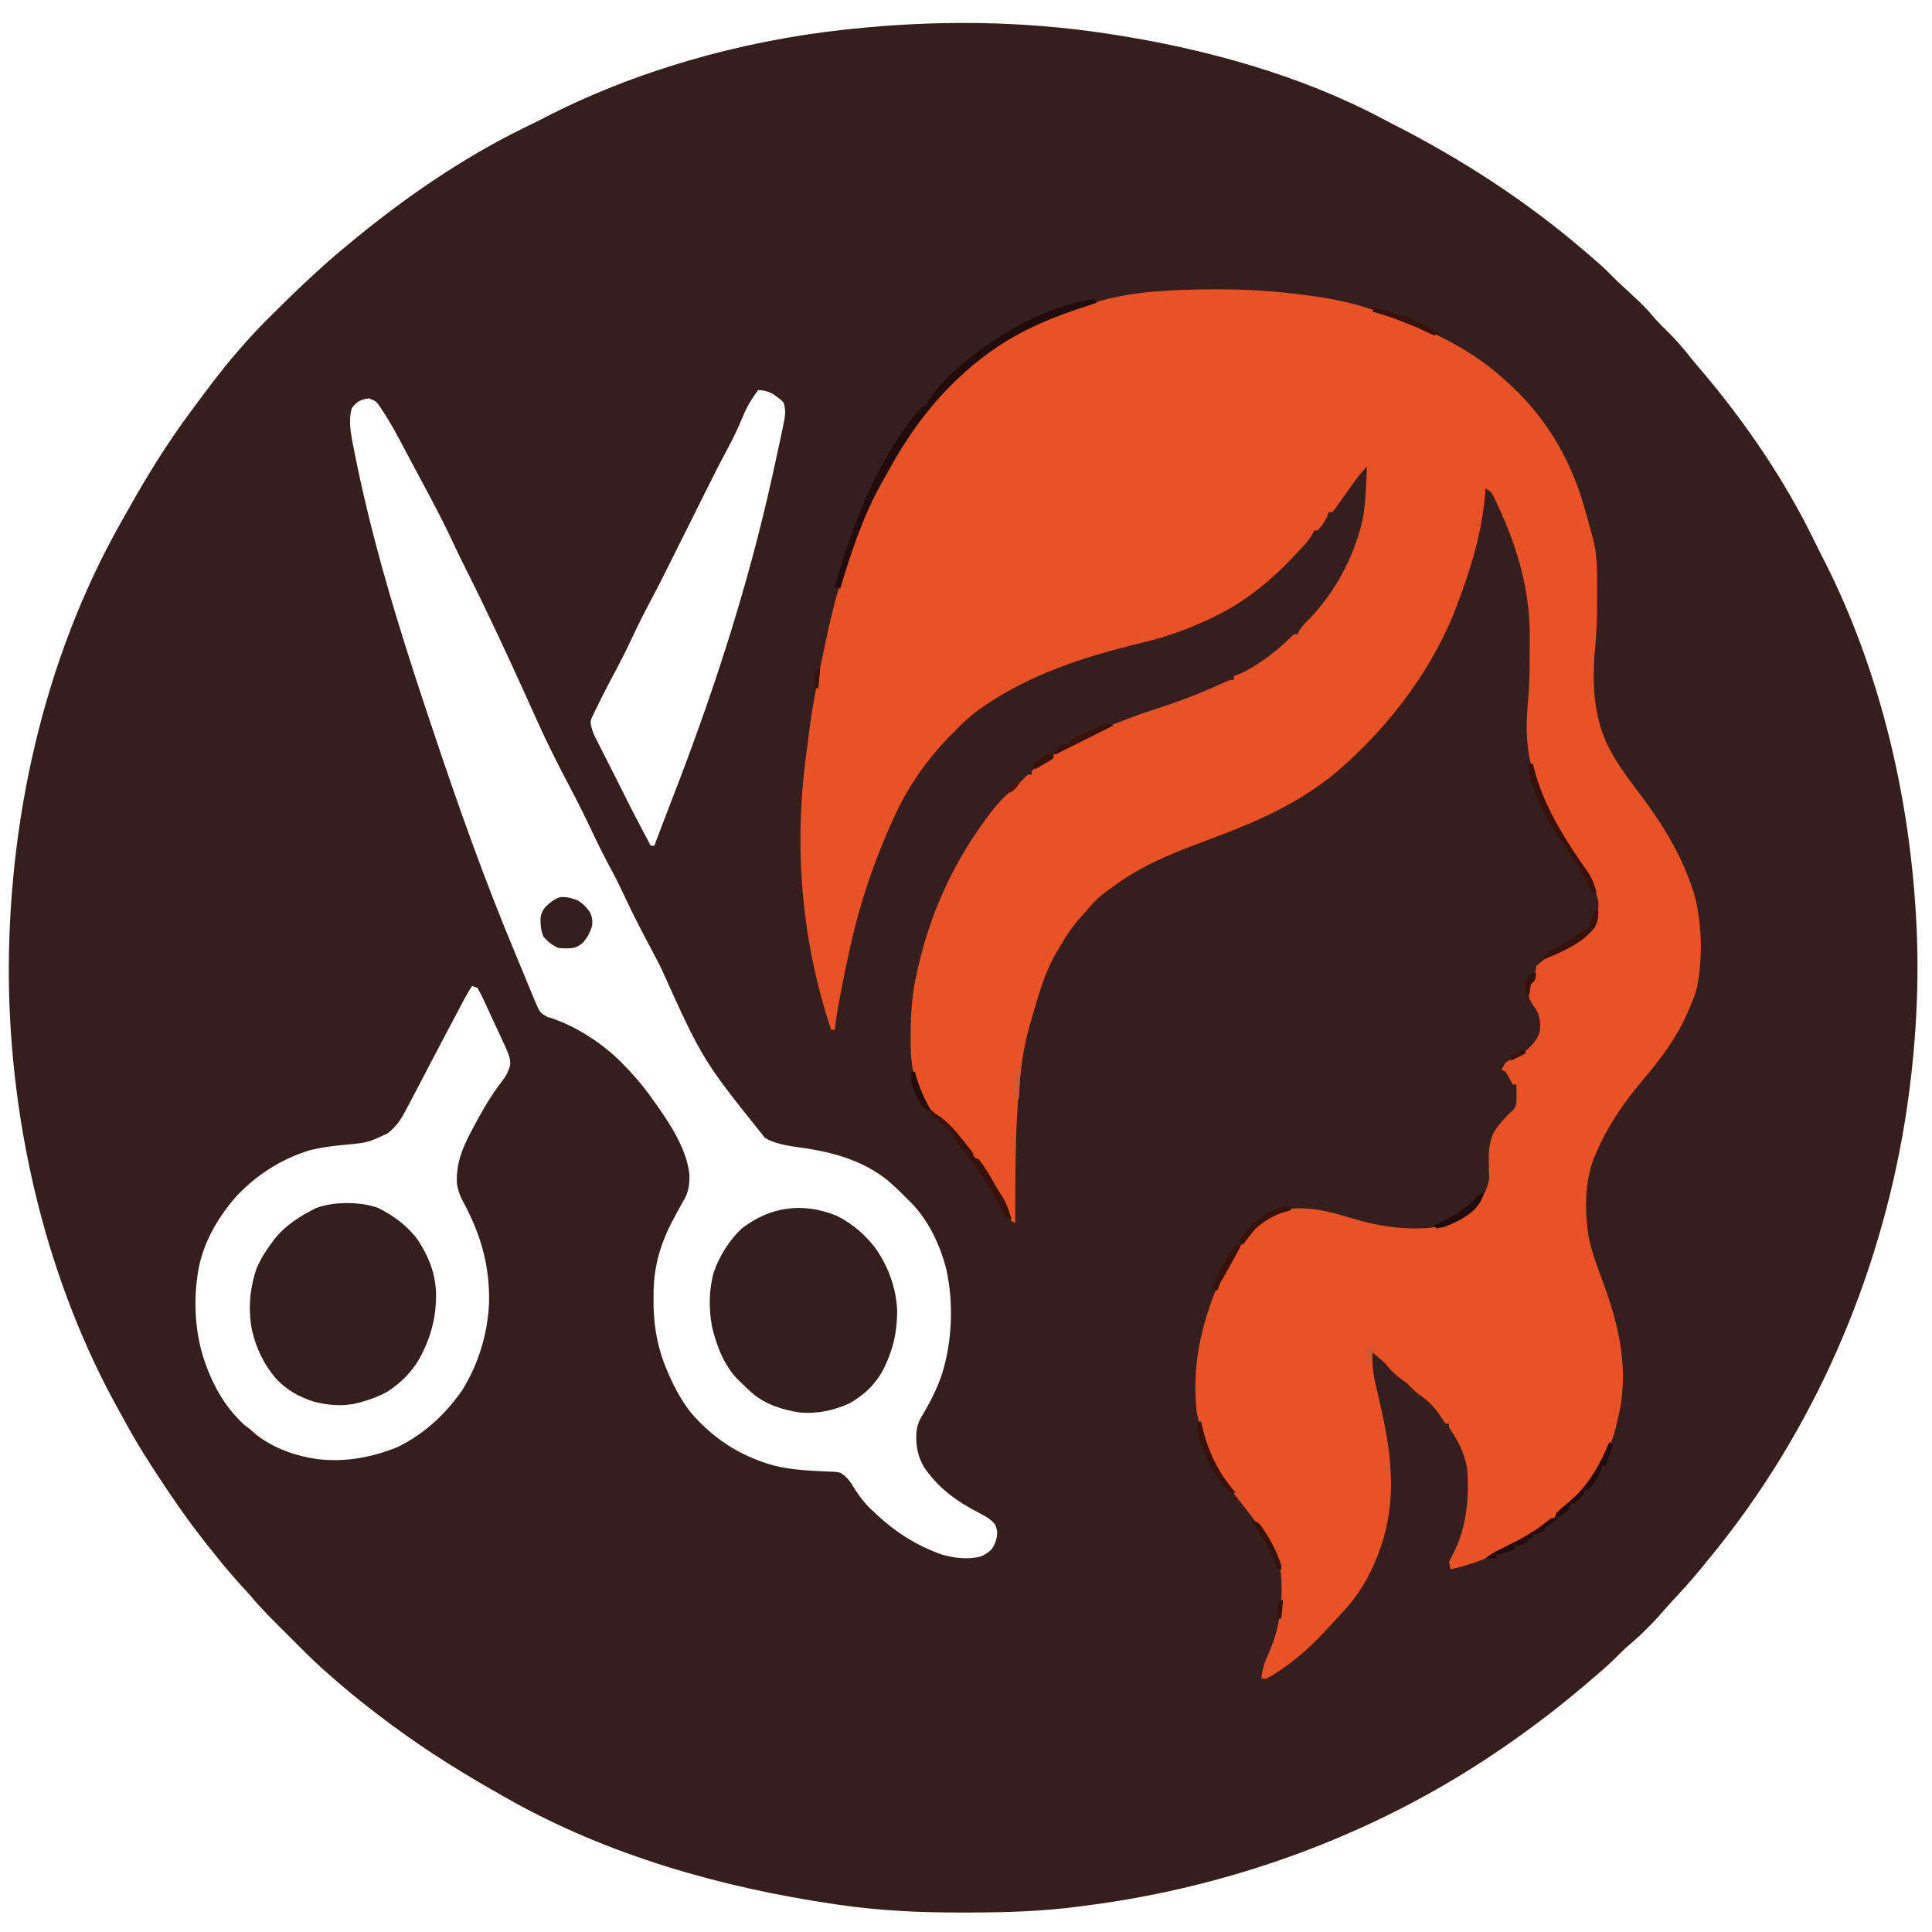<svg xmlns="http://www.w3.org/2000/svg" version="1.1" xmlns:xlink="http://www.w3.org/1999/xlink" width="500" height="500"><rect width="100%" height="100%" fill="#333333" stroke="none"/><svg xmlns="http://www.w3.org/2000/svg" xmlns:xlink="http://www.w3.org/1999/xlink" width="500" zoomAndPan="magnify" viewBox="0 0 375 375" height="500" preserveAspectRatio="xMidYMid meet" version="1.0"><rect x="-37.5" width="450" fill="#351e1c" y="-37.5" height="450" fill-opacity="1"></rect><path fill="#fefefe" d="M 0 0 L 375 0 L 375 375 L 0 375 Z M 164.859 5.66 L 163.504 5.805 C 143.535 8.016 123.098 13.789 105.262 23.055 C 104.207 23.598 103.145 24.125 102.078 24.633 C 89.551 30.723 77.879 38.844 67.219 47.758 L 66.582 48.285 C 61.723 52.344 57.172 56.715 52.691 61.18 L 51.746 62.121 C 49.992 63.879 48.312 65.68 46.699 67.57 L 45.793 68.605 C 42.848 72.02 40.172 75.617 37.5 79.246 L 36.883 80.078 C 32.445 86.059 28.57 92.316 24.941 98.816 C 24.414 99.758 23.883 100.691 23.348 101.629 C 8.348 128.238 1.465 159.766 1.715 190.18 C 2.059 218.969 9.121 248.914 23.273 274.117 C 23.719 274.914 24.156 275.719 24.59 276.523 C 26.82 280.605 29.328 284.48 31.906 288.348 L 32.406 289.102 C 35.32 293.469 38.434 297.691 41.746 301.77 L 42.504 302.719 C 44.125 304.723 45.812 306.668 47.562 308.562 C 48.027 309.07 48.492 309.582 48.941 310.113 C 50.996 312.535 53.262 314.754 55.508 316.992 C 56.227 317.711 56.941 318.426 57.656 319.145 C 59.84 321.328 62.02 323.488 64.387 325.473 C 64.77 325.809 65.152 326.145 65.535 326.48 C 68.699 329.238 71.984 331.812 75.355 334.316 L 76.129 334.895 C 83.109 340.066 90.422 344.566 97.996 348.82 L 98.785 349.266 C 118.078 360.133 140.121 366.391 161.918 369.582 L 162.664 369.695 C 170.688 370.871 178.641 371.242 186.75 371.219 L 188.191 371.219 C 195.328 371.203 202.352 371.004 209.434 370.047 C 209.926 369.984 210.418 369.922 210.914 369.859 C 238.621 366.285 265.707 356.508 289.031 341.039 L 289.758 340.559 C 295.902 336.453 301.797 332.023 307.43 327.242 L 308.164 326.617 C 308.879 326.008 309.594 325.398 310.305 324.785 L 310.938 324.242 C 312.234 323.117 313.457 321.938 314.664 320.715 C 315.27 320.105 315.902 319.543 316.562 318.992 C 319.008 316.879 321.262 314.574 323.359 312.117 C 324.086 311.289 324.828 310.484 325.578 309.684 C 327.637 307.477 329.605 305.191 331.484 302.832 C 331.812 302.43 332.137 302.031 332.465 301.633 C 352.004 277.637 364.711 248.305 369.711 217.82 C 371.906 204.199 372.734 190.316 371.816 176.531 L 371.727 175.199 C 370.098 151.988 364.199 128.234 353.43 107.547 C 353.031 106.77 352.645 105.984 352.266 105.199 C 346.312 92.938 338.461 81.496 329.594 71.152 C 328.727 70.141 327.895 69.102 327.062 68.059 C 325.641 66.309 324.086 64.734 322.48 63.164 C 321.762 62.445 321.078 61.695 320.43 60.914 C 319.012 59.246 317.387 57.797 315.777 56.316 C 314.449 55.102 313.156 53.852 311.895 52.574 C 310.812 51.5 309.648 50.52 308.492 49.527 L 307.449 48.633 C 296.191 38.973 283.676 30.871 270.469 24.16 C 269.707 23.77 268.953 23.375 268.203 22.969 C 252.328 14.555 233.824 9.461 216.156 6.723 L 214.902 6.527 C 198.344 4.004 181.496 3.871 164.859 5.66 " fill-opacity="1" fill-rule="nonzero"></path><path fill="#e85226" d="M 235.812 56.16 L 236.719 56.16 C 242.422 56.164 248 56.539 253.656 57.312 L 254.844 57.473 C 259.234 58.086 263.293 58.945 267.453 60.496 C 268.148 60.727 268.844 60.953 269.543 61.176 C 271.75 61.891 273.852 62.688 275.945 63.68 C 276.387 63.879 276.832 64.074 277.273 64.273 C 282.484 66.613 287.219 69.434 291.508 73.23 L 292.035 73.691 C 299.023 79.844 303.699 87.035 306.723 95.871 C 307.402 98.012 308.023 100.168 308.594 102.34 C 308.766 102.996 308.945 103.648 309.141 104.297 C 310.039 107.613 310.043 110.824 310.004 114.23 C 309.996 115.199 309.988 116.164 309.988 117.133 C 309.977 119.898 309.93 122.633 309.637 125.383 C 309.039 131.902 309.152 138.383 311.898 144.391 C 313.516 147.727 315.668 150.645 317.906 153.582 C 322.18 159.191 326.02 165.23 328.301 171.934 L 328.746 173.191 C 330.379 178.758 330.508 185.805 329.418 191.516 C 329.062 192.957 328.547 194.277 327.949 195.637 L 327.66 196.324 C 325.535 201.332 322.234 205.684 318.727 209.809 C 315.156 214.023 312.078 218.496 309.906 223.586 L 309.34 224.875 C 307.547 229.648 307.602 235.016 308.336 240.023 C 309 243.219 310.184 246.238 311.297 249.301 C 314.16 257.16 315.898 264.664 314.531 273.062 C 314.324 274.148 314.066 275.223 313.797 276.297 L 313.59 277.23 C 312.281 282.371 309.203 287.223 305.562 291.004 C 299.484 297.148 292.008 301.766 283.637 304.09 C 282.961 304.266 282.285 304.438 281.605 304.598 C 281.391 303.969 281.391 303.969 281.25 303.184 C 281.57 302.52 281.895 301.855 282.246 301.203 C 284.613 296.406 285.086 291.277 284.855 286.016 C 284.609 282.883 283.375 280.277 281.664 277.688 L 281.25 277.004 L 281.25 276.297 L 280.543 276.297 C 280.195 275.797 279.855 275.293 279.523 274.781 C 278.398 273.062 277.16 271.848 275.477 270.711 C 274.594 270.078 273.883 269.281 273.113 268.516 C 272.637 268.156 272.16 267.801 271.676 267.453 C 270.531 266.613 269.742 265.75 268.867 264.621 C 268.066 263.887 267.23 263.191 266.391 262.5 C 266.336 264.648 266.484 266.523 266.984 268.609 L 267.363 270.258 L 267.562 271.113 C 268.691 276 269.734 280.824 269.93 285.848 L 269.988 287.172 C 270.148 294.254 268.504 300.574 265.137 306.777 C 263.996 308.797 262.648 310.668 261.086 312.383 L 260.594 312.93 C 259.359 314.297 258.109 315.648 256.84 316.98 C 256.586 317.25 256.336 317.516 256.074 317.793 C 253.082 320.875 249.621 323.703 245.871 325.824 L 244.812 325.824 C 244.996 324.059 245.391 322.711 246.16 321.117 C 248.449 316.047 249.062 310.914 248.625 305.402 C 247.887 300.305 244.352 296.129 241.273 292.219 C 236.816 286.492 233.492 281.211 232.262 273.895 C 232.168 273.047 232.105 272.195 232.074 271.344 L 232.031 270.512 C 231.875 264.523 232.934 258.93 234.906 253.301 L 235.16 252.562 C 236.406 249.004 238.113 245.805 240.211 242.688 L 240.66 242.02 C 242.641 239.145 244.633 237.133 247.66 235.387 C 249.926 234.344 252.164 234.465 254.613 234.652 C 257.652 234.988 260.578 235.934 263.504 236.785 C 268.859 238.297 275.152 239.074 280.645 237.805 C 283.305 236.883 285.426 235.258 287.266 233.137 C 288.137 231.816 288.719 230.445 289.031 228.891 C 289.023 228.156 289.016 227.418 288.992 226.684 C 288.918 224.219 288.875 222 289.973 219.734 C 290.961 218.184 292.164 216.859 293.508 215.613 C 294.074 215.07 294.074 215.07 294.34 214.031 C 294.363 213.422 294.371 212.809 294.363 212.199 L 294.352 211.23 L 294.34 210.496 L 293.633 210.496 L 292.594 208.594 L 292.219 208.02 L 291.508 207.664 C 291.746 207.02 291.746 207.02 292.219 206.25 C 293.062 205.734 293.062 205.734 294.074 205.254 C 295.895 204.312 297.102 203.359 298.23 201.652 C 298.762 200.773 298.93 200.184 298.961 199.164 C 298.895 197.969 298.766 197.016 298.164 195.965 L 297.68 195.262 C 297.164 194.516 296.84 193.992 296.664 193.098 C 296.641 192.344 296.641 192.344 296.816 191.039 C 297.324 190.484 297.324 190.484 297.879 189.977 L 297.988 188.781 L 298.23 187.5 C 299.965 185.812 301.961 184.84 304.117 183.777 C 306.262 182.691 308.156 181.457 309.508 179.43 C 310.031 177.941 310.309 176.699 310.258 175.117 C 309.574 171.832 307.898 169.207 306.027 166.492 C 305.254 165.371 304.504 164.238 303.75 163.102 L 303.309 162.438 C 300.668 158.43 298.836 154.258 297.523 149.645 L 297.18 148.473 C 296.094 144.211 296.215 139.727 296.641 135.367 C 296.895 132.484 296.895 129.594 296.902 126.699 C 296.906 125.73 296.914 124.762 296.926 123.793 C 296.984 113.832 294.199 105.156 289.855 96.281 C 289.398 95.422 289.398 95.422 288.324 94.812 L 288.258 95.867 C 287.656 103.41 285.375 110.77 282.664 117.805 L 282.176 119.094 C 277.223 131.305 268.379 142.484 258.23 150.84 C 257.656 151.277 257.074 151.703 256.484 152.121 L 255.918 152.527 C 248.902 157.5 241.27 160.516 233.23 163.488 C 227.043 165.781 221.086 168.277 215.801 172.289 L 214.984 172.859 C 213.473 173.922 212.281 175.098 211.102 176.516 C 210.711 176.984 210.305 177.441 209.891 177.887 C 207.98 179.941 206.582 182.246 205.188 184.668 L 204.637 185.598 C 202.562 189.379 201.445 193.641 200.234 197.758 L 199.863 199.02 C 198.945 202.258 198.395 205.473 198.047 208.816 L 197.957 209.637 C 196.988 218.832 197.102 228.148 197.051 237.383 L 196.344 237.027 C 196.066 236.402 195.809 235.77 195.57 235.125 C 194.652 232.855 193.453 230.922 192.098 228.891 C 191.469 227.879 190.84 226.867 190.215 225.852 C 189.613 224.988 188.961 224.32 188.207 223.586 C 187.715 222.984 187.23 222.379 186.75 221.773 C 184.852 219.43 182.738 217.344 180.555 215.27 C 179.773 214.445 179.285 213.762 178.789 212.75 L 178.375 211.941 C 176.984 208.387 176.711 205.059 176.754 201.273 L 176.758 200.492 C 176.785 196.543 177.035 192.766 177.949 188.914 L 178.27 187.465 C 180.551 177.562 184.754 168.152 190.684 159.906 L 191.137 159.273 C 192.707 157.102 194.289 155.082 196.383 153.383 C 197.336 152.594 198.168 151.707 199.016 150.809 L 199.527 150.355 L 200.234 150.355 L 200.234 149.645 C 207.492 143.586 216.879 140.02 225.75 137.141 C 229.977 135.754 234.109 134.086 238.148 132.219 C 238.797 131.957 238.797 131.957 239.504 131.957 L 239.504 131.25 L 240.582 130.82 C 242.004 130.207 243.266 129.438 244.547 128.574 L 245.238 128.113 C 247.137 126.816 248.801 125.363 250.445 123.762 L 251.18 123.113 L 251.887 123.113 L 252.129 122.516 C 252.723 121.469 253.508 120.773 254.363 119.93 C 259.312 114.57 262.746 108.211 264.43 101.102 C 264.895 98.719 265.07 96.367 265.176 93.949 L 265.223 92.961 C 265.258 92.164 265.297 91.363 265.332 90.566 C 264.426 91.449 263.699 92.367 262.965 93.395 L 262.215 94.43 C 261.691 95.164 261.168 95.902 260.648 96.641 L 259.891 97.707 L 259.199 98.695 L 258.609 99.41 L 257.902 99.41 L 257.637 100.184 C 257.148 101.277 256.582 102.066 255.777 102.949 L 255.07 102.949 L 254.801 103.555 C 253.898 105.219 252.469 106.531 251.18 107.902 L 250.695 108.418 C 246.199 113.156 241.113 117.191 235.172 119.953 L 234.176 120.418 C 230.051 122.328 226.016 123.707 221.602 124.77 C 210.668 127.41 199.895 130.82 190.594 137.332 L 189.867 137.84 C 188.211 139.039 186.793 140.391 185.379 141.863 L 184.539 142.68 C 179.891 147.438 176.172 152.754 173.438 158.824 L 172.988 159.816 C 170.633 165.117 168.578 170.598 166.98 176.18 L 166.625 177.379 C 165.23 182.473 164.156 187.664 163.156 192.852 L 162.934 194 C 162.566 195.957 162.25 197.902 162.027 199.883 L 161.32 199.883 C 155.371 181.938 153.961 163.484 156.723 144.695 C 156.781 144.191 156.844 143.688 156.902 143.184 C 157.664 136.898 158.934 130.715 160.258 124.527 L 160.551 123.156 C 164.273 106.074 170.816 89.457 182.711 76.371 C 190.137 68.355 198.926 62.898 209.363 59.633 C 209.977 59.449 210.59 59.262 211.203 59.082 L 212.09 58.816 C 216.012 57.656 219.855 56.918 223.938 56.605 C 224.312 56.574 224.688 56.543 225.07 56.512 C 228.652 56.246 232.223 56.164 235.812 56.16 " fill-opacity="1" fill-rule="nonzero"></path><path fill="#fefefe" d="M 71.617 77.32 C 72.879 77.832 72.879 77.832 73.469 78.523 C 74.918 80.648 76.207 82.812 77.41 85.082 L 77.988 86.16 C 78.523 87.168 79.059 88.176 79.594 89.184 C 80.109 90.156 80.629 91.125 81.148 92.094 C 81.711 93.145 82.273 94.195 82.832 95.246 C 83.105 95.758 83.375 96.266 83.648 96.777 C 85.363 99.984 86.984 103.234 88.512 106.535 C 89.133 107.875 89.789 109.191 90.457 110.512 C 94.562 118.672 98.406 126.961 102.172 135.285 L 102.875 136.836 C 103.32 137.824 103.766 138.816 104.211 139.805 C 106.266 144.355 108.496 148.805 110.84 153.207 C 112.422 156.191 113.891 159.219 115.332 162.27 C 116.418 164.559 117.566 166.801 118.773 169.031 C 119.742 170.84 120.633 172.68 121.5 174.543 C 122.961 177.672 124.547 180.719 126.172 183.766 C 126.855 185.055 127.523 186.348 128.195 187.641 C 136.375 205.75 136.375 205.75 148.48 220.863 C 150.988 222.352 154.266 222.535 157.105 222.996 C 162.543 223.891 167.828 225.559 172.207 229.035 C 173.598 230.219 174.895 231.484 176.18 232.781 L 176.891 233.473 C 180.285 237 182.449 241.609 183.664 246.297 C 185.121 252.883 184.848 260.332 182.812 266.781 C 181.82 269.699 180.473 272.32 178.879 274.957 C 178.07 276.34 177.875 277.391 177.836 278.973 C 177.871 281.188 178.254 282.867 179.363 284.789 C 182.242 288.969 185.816 291.508 190.273 293.777 C 191.48 294.41 192.316 294.875 193.176 295.949 C 193.52 296.828 193.625 297.309 193.492 298.23 C 193.312 299.266 193.098 299.742 192.52 300.664 C 191.777 301.383 191.266 301.719 190.332 302.121 C 187.832 302.746 185.355 302.438 182.902 301.77 C 177.859 300.004 173.668 297.32 169.812 293.633 L 169.141 293.027 C 167.5 291.504 166.355 289.75 165.176 287.855 C 164.512 286.918 164.062 286.441 163.09 285.848 C 162.082 285.66 162.082 285.66 160.973 285.641 L 159.711 285.578 L 158.379 285.516 C 154.695 285.301 151.359 285.016 147.879 283.727 L 147.184 283.469 C 141.961 281.504 137.754 278.402 134.082 274.176 C 132.043 271.543 130.605 268.758 129.348 265.684 L 129.004 264.848 C 127.395 260.691 126.812 256.547 126.852 252.109 L 126.859 250.746 C 126.965 245.008 128.5 240.602 131.25 235.613 L 131.891 234.441 C 132.25 233.797 132.609 233.152 132.973 232.512 C 133.715 231.047 133.852 229.66 133.82 228.039 C 133.258 222.469 129.309 217.055 126.133 212.617 C 124.457 210.332 122.641 208.254 120.637 206.25 L 119.859 205.473 C 116.215 202.043 111.102 198.801 106.273 197.387 C 105.07 196.699 105.07 196.699 104.602 196.008 C 104.129 195.043 103.723 194.07 103.324 193.074 L 102.836 191.906 C 102.477 191.035 102.117 190.168 101.766 189.297 C 101.254 188.031 100.73 186.77 100.199 185.512 C 94.09 170.961 88.84 156.156 83.855 141.188 C 83.523 140.199 83.195 139.211 82.863 138.227 C 77.188 121.25 71.902 103.938 68.523 86.344 L 68.305 85.242 C 67.953 83.234 67.715 81.234 68.277 79.246 C 69.141 77.977 70.09 77.516 71.617 77.32 M 91.629 191.391 L 92.688 191.746 C 93.164 192.594 93.605 193.461 94.004 194.348 L 94.375 195.145 C 94.77 195.984 95.156 196.828 95.539 197.672 C 95.801 198.234 96.066 198.797 96.328 199.359 C 99.066 205.254 99.066 205.254 99.023 206.75 C 98.656 208.195 98.02 209.148 97.109 210.297 C 95.125 212.934 93.527 215.719 91.98 218.633 C 91.773 219.023 91.562 219.418 91.348 219.82 C 89.648 223.113 88.57 225.797 88.676 229.555 C 88.855 231.207 89.418 232.406 90.211 233.844 C 93.445 240.004 95.09 245.949 94.922 252.938 C 94.637 259.016 92.828 264.953 89.551 270.082 C 86.258 274.711 82.246 278.391 77.121 280.895 C 72.023 282.926 67.09 283.828 61.598 283.219 C 57.383 282.602 53.242 281.164 49.836 278.551 C 49.379 278.16 48.922 277.762 48.469 277.359 L 47.383 276.539 C 43.504 272.992 41.117 268.5 39.492 263.566 C 37.68 257.816 37.484 251.219 38.738 245.32 C 39.957 240.293 42.586 235.922 45.992 232.074 C 49.914 227.969 54.684 224.91 60.129 223.27 C 62.43 222.68 64.707 222.406 67.062 222.191 C 71.379 221.789 71.379 221.789 75.254 219.977 C 76.883 218.684 77.832 217.301 78.781 215.469 L 79.23 214.633 C 79.711 213.727 80.188 212.82 80.66 211.91 L 81.617 210.082 C 82.312 208.758 83 207.434 83.688 206.109 C 85.023 203.547 86.367 200.992 87.727 198.441 L 88.539 196.906 C 88.922 196.188 89.301 195.465 89.684 194.746 L 90.031 194.09 C 90.527 193.156 91.039 192.273 91.629 191.391 " fill-opacity="1" fill-rule="nonzero"></path><path fill="#fefefe" d="M 147.168 75.707 C 148.258 75.762 149.102 75.953 150.051 76.496 C 151.504 77.516 151.504 77.516 152.121 78.184 C 152.547 79.609 152.418 80.68 152.117 82.121 L 151.844 83.469 C 151.738 83.961 151.633 84.457 151.527 84.949 L 151.363 85.727 C 150.918 87.812 150.465 89.898 150 91.98 L 149.77 93.016 C 145.246 113.309 139.02 132.719 131.605 152.121 L 131.316 152.871 C 130.469 155.094 129.613 157.312 128.758 159.531 C 128.164 161.066 127.578 162.605 127.004 164.152 L 126.297 164.152 C 124.414 160.602 122.543 157.047 120.762 153.445 C 120.184 152.273 119.594 151.105 119.004 149.941 C 118.547 149.043 118.094 148.148 117.641 147.25 C 117.414 146.801 117.188 146.355 116.957 145.906 C 116.637 145.273 116.312 144.637 115.996 144.004 L 115.426 142.883 C 115 141.918 114.723 141.141 114.621 140.094 C 114.82 139.383 114.82 139.383 115.16 138.688 L 115.543 137.891 L 115.973 137.043 L 116.406 136.148 C 117.574 133.781 118.805 131.449 120.047 129.125 C 121.004 127.324 121.906 125.496 122.758 123.645 C 123.895 121.184 125.125 118.789 126.398 116.398 C 127.574 114.188 128.707 111.957 129.82 109.711 C 130.492 108.355 131.168 107.004 131.844 105.652 C 132.746 103.848 133.648 102.043 134.547 100.238 L 136.152 97.016 L 136.961 95.391 C 138.359 92.578 139.77 89.781 141.262 87.02 C 142.426 84.859 143.438 82.672 144.379 80.406 C 145.125 78.656 146.016 77.223 147.168 75.707 " fill-opacity="1" fill-rule="nonzero"></path><path fill="#351f1d" d="M 162.383 235.969 C 165.578 237.57 168.133 239.809 170.234 242.691 C 172.512 246.176 173.863 249.91 174.129 254.078 C 174.191 258.629 173.293 262.348 171.16 266.355 C 169.574 269.066 167.578 270.832 164.859 272.406 C 161.738 273.805 158.719 274.434 155.305 274.176 C 151.945 273.652 148.93 272.734 146.238 270.609 C 145.344 269.82 144.477 269.004 143.633 268.16 L 143.012 267.555 C 140.449 264.824 139.094 261.176 138.219 257.594 C 137.551 254.086 137.582 250.352 138.547 246.91 C 139.707 243.699 141.496 240.797 143.984 238.441 C 149.551 234.156 155.805 233.324 162.383 235.969 M 73.445 234.473 C 76.465 236.02 79.09 237.922 81.113 240.684 C 83.18 243.895 84.395 246.84 84.629 250.648 C 84.75 255.484 83.707 259.457 81.426 263.676 C 79.875 266.395 77.828 268.383 75.227 270.105 C 73.68 270.984 72.105 271.562 70.402 272.051 L 69.531 272.305 C 66.645 273.016 63.859 272.809 60.992 272.086 C 58.133 271.164 55.887 269.957 53.773 267.805 C 51.254 264.961 49.789 261.855 48.898 258.176 C 48.148 254.113 48.457 250.172 49.781 246.262 C 50.539 244.434 51.535 242.859 52.711 241.273 L 53.328 240.438 C 55.488 237.758 58.316 235.996 61.363 234.469 C 64.766 233.203 70.047 233.199 73.445 234.473 " fill-opacity="1" fill-rule="nonzero"></path><path fill="#210c09" d="M 212.266 58.02 L 212.973 58.727 L 212.402 58.914 C 211.531 59.203 210.66 59.496 209.789 59.789 L 208.902 60.082 C 202.148 62.371 195.941 65.246 190.332 69.695 L 189.719 70.176 C 182.352 76.078 176.902 83.238 172.402 91.484 C 171.996 92.219 171.582 92.949 171.164 93.676 C 167.539 100.113 165.191 107.215 163.09 114.27 L 162.027 113.914 C 165.547 101.676 170.402 88.559 179.008 78.891 L 179.719 78.891 L 179.988 78.281 C 182.605 73.453 188.387 69.238 192.805 66.156 L 193.5 65.668 C 198.902 62.094 205.836 59.055 212.266 58.02 " fill-opacity="1" fill-rule="nonzero"></path><path fill="#351f1d" d="M 112.145 174.766 C 113.254 175.469 113.852 176.082 114.578 177.176 C 114.977 178.301 114.977 178.301 114.953 179.539 C 114.582 180.93 114.117 181.789 113.207 182.902 C 112.434 183.562 112.434 183.562 111.438 183.961 C 110.344 184.125 109.348 184.137 108.254 183.961 C 107.066 183.367 106.344 182.785 105.469 181.797 C 104.973 180.523 104.883 179.461 104.922 178.105 C 105.082 177.18 105.301 176.727 105.891 176.004 C 106.789 175.168 107.527 174.535 108.695 174.145 C 110.008 174.027 110.918 174.305 112.145 174.766 " fill-opacity="1" fill-rule="nonzero"></path><path fill="#210c09" d="M 312.383 279.836 L 313.09 280.543 L 311.676 284.434 L 310.969 284.434 L 310.855 285.039 C 310.57 285.992 310.145 286.68 309.598 287.508 L 309.047 288.352 L 308.492 289.031 L 307.43 289.387 L 307.43 290.094 C 306.59 291.023 306.59 291.023 305.66 291.863 L 304.953 291.863 L 304.598 292.926 C 303.738 293.699 303.738 293.699 302.832 294.34 L 302.121 294.34 L 302.121 295.047 C 301.418 295.527 300.711 295.996 300 296.461 L 299.645 297.168 C 298.945 297.426 298.238 297.664 297.523 297.879 L 297.523 298.586 L 296.461 298.586 L 296.461 299.293 C 295.527 299.809 295.086 300 293.984 300 L 293.984 300.707 C 292.812 301.211 291.707 301.555 290.449 301.77 L 290.449 302.477 L 288.324 302.477 C 289.57 301.445 290.965 300.785 292.418 300.09 C 295.176 298.734 297.855 297.289 300.238 295.328 L 301.062 294.695 L 301.77 294.695 L 302.121 293.633 C 302.688 293.074 302.688 293.074 303.406 292.48 L 304.184 291.816 L 304.953 291.156 C 308.414 288.184 310.684 284.016 312.383 279.836 " fill-opacity="1" fill-rule="nonzero"></path><path fill="#39110b" d="M 180.777 215.801 C 183.855 217.066 186.406 220.695 188.434 223.234 L 188.914 223.938 L 188.914 224.645 L 189.977 225 C 191.191 226.535 192.145 228.145 193.07 229.863 C 193.496 230.629 193.961 231.348 194.441 232.074 C 195.367 233.52 195.875 235.031 196.344 236.676 L 195.281 236.32 C 194.832 235.555 194.41 234.773 194.023 233.977 C 191.863 229.77 189.223 225.965 186.227 222.309 C 185.816 221.797 185.414 221.281 185.023 220.754 L 185.023 220.047 L 184.316 220.047 L 184.316 219.34 L 183.609 219.34 L 183.609 218.633 L 182.195 217.926 L 182.195 217.219 L 180.777 216.508 Z M 296.816 148.23 L 297.523 148.23 L 297.812 149.348 C 299.57 155.898 302.836 161.445 306.648 167.016 L 307.133 167.73 C 307.438 168.172 307.746 168.617 308.059 169.055 C 309.031 170.473 309.52 171.699 309.906 173.348 L 308.844 172.996 C 308.441 172.324 308.441 172.324 308.047 171.449 C 306.832 168.898 305.332 166.57 303.676 164.285 C 300.613 160.035 298.207 155.434 296.816 150.355 C 296.75 149.094 296.75 149.094 296.816 148.23 " fill-opacity="1" fill-rule="nonzero"></path><path fill="#38110b" d="M 309.551 176.887 L 310.258 176.887 C 310.234 178.121 310.125 178.984 309.504 180.059 C 307.145 183.055 303.449 184.656 300 186.086 L 299.645 185.379 L 300.355 185.379 L 300.355 184.668 L 301.414 184.25 C 303.336 183.426 305.051 182.332 306.676 181.023 L 307.43 180.426 L 308.137 180.426 L 308.445 179.652 Z M 309.551 176.887 " fill-opacity="1" fill-rule="nonzero"></path><path fill="#39110b" d="M 232.43 275.945 L 233.137 275.945 L 233.359 276.93 C 234.555 281.84 236.465 285.914 239.859 289.742 L 238.797 289.742 C 235.84 286.855 233.906 282.918 232.641 279.027 C 232.41 277.973 232.391 277.02 232.43 275.945 " fill-opacity="1" fill-rule="nonzero"></path><path fill="#210c09" d="M 287.266 231.723 L 287.973 231.723 C 287.641 232.941 287.086 233.785 286.246 234.707 C 284.609 236.277 282.629 237.242 280.543 238.09 C 279.957 238.227 279.367 238.352 278.773 238.445 L 278.418 237.734 L 279.16 237.438 C 282.027 236.215 284.359 234.688 286.535 232.449 Z M 287.266 231.723 " fill-opacity="1" fill-rule="nonzero"></path><path fill="#39110b" d="M 266.746 59.789 C 271.273 60.598 275.547 62.391 279.48 64.742 L 278.418 65.094 C 277.664 64.816 277.664 64.816 276.762 64.363 C 275.07 63.559 273.363 62.852 271.609 62.199 L 270.902 61.93 C 269.414 61.379 267.922 60.914 266.391 60.496 Z M 266.746 59.789 " fill-opacity="1" fill-rule="nonzero"></path><path fill="#38110b" d="M 250.824 234.199 L 250.473 234.906 C 249.863 235.121 249.863 235.121 249.078 235.324 C 247.023 235.984 245.379 237.035 243.75 238.445 C 242.848 239.457 242.039 240.508 241.273 241.629 L 240.566 240.918 C 242.164 238.59 243.875 236.465 246.426 235.145 C 247.957 234.496 249.148 234.125 250.824 234.199 M 215.539 140.59 L 216.156 140.801 L 204.836 146.461 L 204.48 145.754 L 205.188 145.754 L 205.188 145.047 C 206.125 144.531 206.566 144.34 207.664 144.34 L 207.664 143.633 C 208.605 143.203 209.543 142.777 210.484 142.352 C 211.152 142.047 211.816 141.738 212.473 141.418 L 213.305 141.023 L 214.043 140.66 C 214.742 140.449 214.742 140.449 215.539 140.59 M 239.859 241.629 L 240.918 241.629 C 240.434 242.613 239.922 243.582 239.383 244.535 L 238.91 245.379 C 238.582 245.961 238.258 246.543 237.93 247.121 L 237.457 247.965 L 237.027 248.727 C 236.629 249.453 236.629 249.453 236.32 250.473 L 235.258 250.117 C 235.691 249.164 236.125 248.215 236.562 247.266 L 236.93 246.461 C 237.746 244.695 238.621 243.133 239.859 241.629 " fill-opacity="1" fill-rule="nonzero"></path><path fill="#39110b" d="M 243.043 295.047 C 243.66 295.27 243.66 295.27 244.457 295.754 C 246.277 298.199 247.805 300.973 248.703 303.891 L 248.703 304.598 L 247.996 304.598 L 247.629 303.664 C 246.52 300.938 245.289 298.605 243.586 296.191 L 243.043 295.402 Z M 243.043 295.047 " fill-opacity="1" fill-rule="nonzero"></path><path fill="#250c09" d="M 176.887 208.02 L 177.594 208.02 L 177.777 208.691 C 178.352 210.723 179.07 212.531 180.07 214.387 C 180.309 214.859 180.543 215.328 180.777 215.801 C 180.16 215.582 180.16 215.582 179.363 215.094 C 178.18 213.59 177.379 211.984 176.887 210.141 C 176.82 208.902 176.82 208.902 176.887 208.02 " fill-opacity="1" fill-rule="nonzero"></path><path fill="#39110b" d="M 297.168 188.914 L 298.23 188.914 C 298.098 189.578 298.098 189.578 297.879 190.332 L 297.168 191.039 C 297.027 191.742 296.91 192.449 296.816 193.16 L 296.109 193.16 C 296.027 191.816 296.02 190.887 296.574 189.645 Z M 297.168 188.914 " fill-opacity="1" fill-rule="nonzero"></path><path fill="#c95b3b" d="M 197.406 207.664 L 198.113 207.664 L 197.758 213.324 L 197.051 212.973 C 196.988 209.238 196.988 209.238 197.406 207.664 " fill-opacity="1" fill-rule="nonzero"></path><path fill="#39110b" d="M 203.066 146.461 L 204.48 146.461 L 204.48 147.168 C 203.707 147.703 203.707 147.703 202.711 148.273 L 201.719 148.852 L 200.945 149.293 L 200.234 148.586 C 200.676 148.227 201.117 147.875 201.562 147.523 L 202.309 146.926 Z M 158.492 129.836 L 159.199 129.836 L 158.844 133.727 L 158.137 133.371 C 158.094 130.633 158.094 130.633 158.492 129.836 M 248.348 310.613 L 249.055 310.613 L 248.703 314.152 L 247.996 314.152 C 247.949 311.809 247.949 311.809 248.348 310.613 " fill-opacity="1" fill-rule="nonzero"></path><path fill="#c95b3b" d="M 265.684 261.438 L 266.746 261.438 L 266.746 262.145 L 266.039 262.145 L 266.039 264.621 L 265.332 264.621 C 265.297 262.445 265.297 262.445 265.332 261.793 Z M 265.684 261.438 " fill-opacity="1" fill-rule="nonzero"></path><path fill="#38120c" d="M 296.109 203.773 L 296.109 204.48 L 293.277 205.895 L 293.277 204.836 C 295.312 203.773 295.312 203.773 296.109 203.773 " fill-opacity="1" fill-rule="nonzero"></path><path fill="#49160b" d="M 197.406 151.414 L 198.113 151.414 C 197.734 152.332 197.43 152.809 196.652 153.449 L 195.992 153.891 L 195.992 152.832 C 196.652 152.055 196.652 152.055 197.406 151.414 " fill-opacity="1" fill-rule="nonzero"></path></svg><style>@media (prefers-color-scheme: light) { :root { filter: none; } }
@media (prefers-color-scheme: dark) { :root { filter: none; } }
</style></svg>